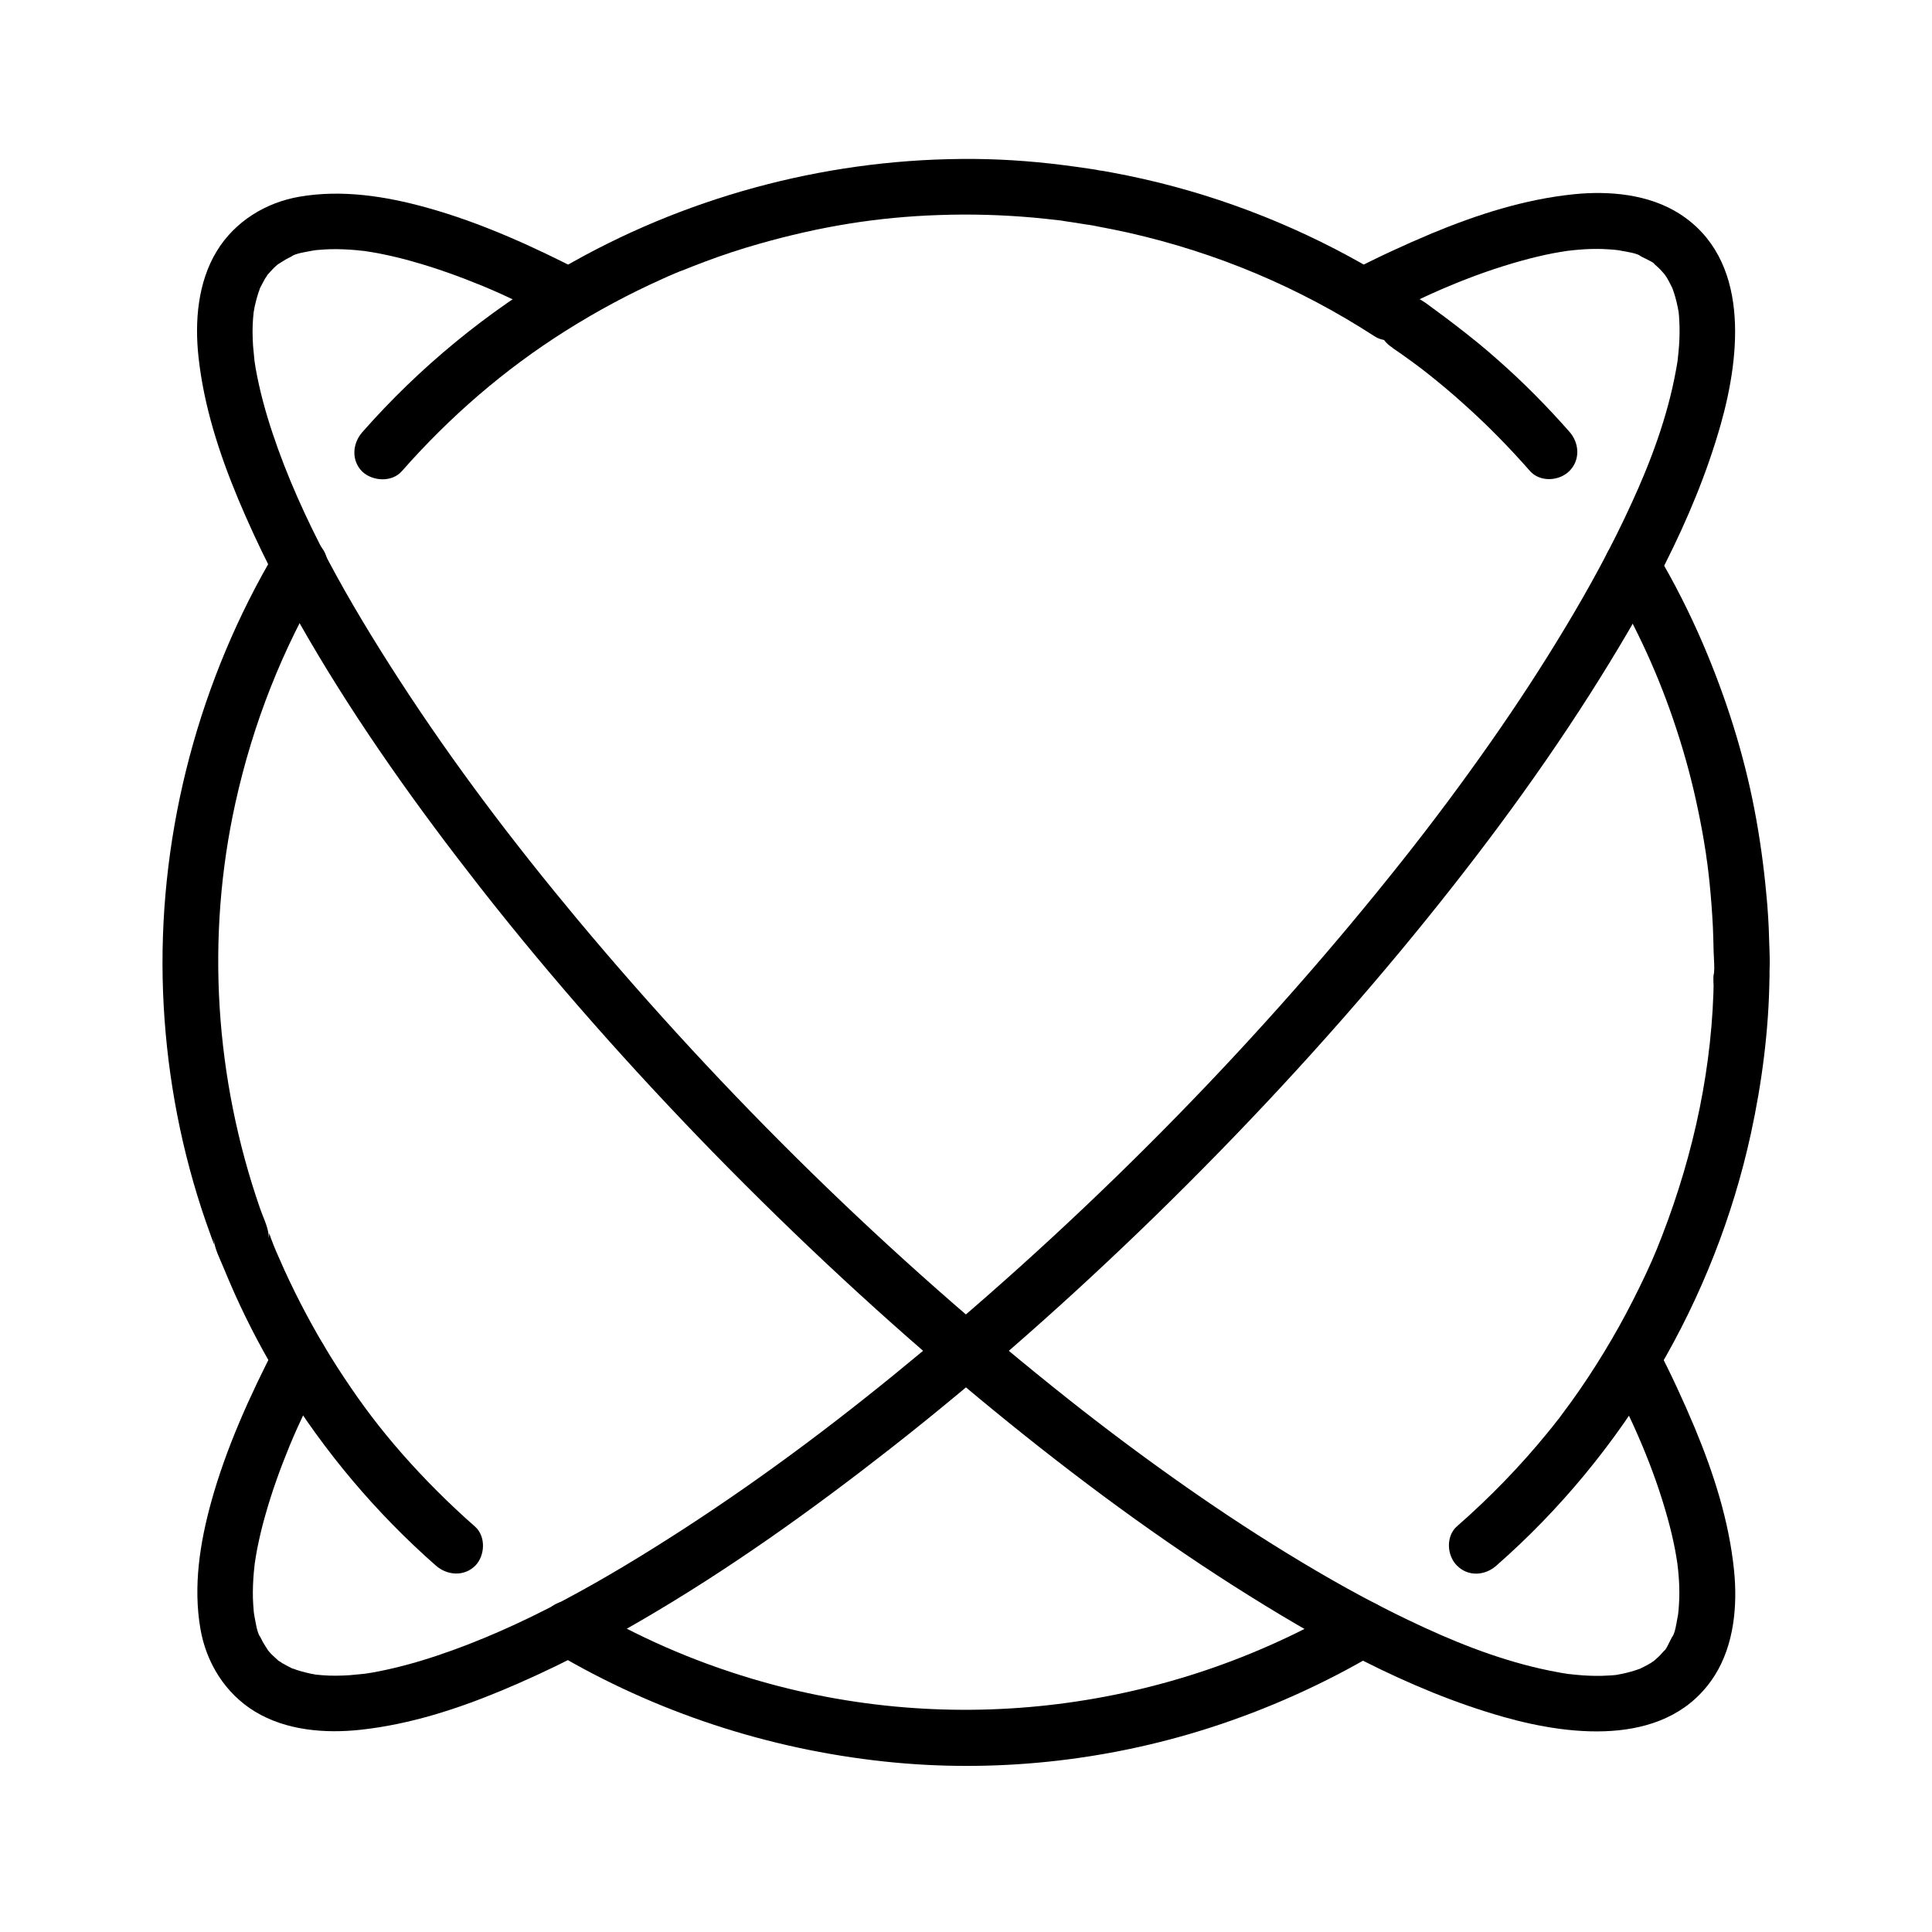 <?xml version="1.0" encoding="UTF-8"?>
<!-- Uploaded to: ICON Repo, www.svgrepo.com, Generator: ICON Repo Mixer Tools -->
<svg fill="#000000" width="800px" height="800px" version="1.1" viewBox="144 144 512 512" xmlns="http://www.w3.org/2000/svg">
 <g>
  <path d="m269.86 548.54c-6.887-6.051-13.383-12.547-19.434-19.434-5.758-6.594-10.383-12.695-15.301-20.121-4.773-7.184-9.055-14.66-12.891-22.387-0.984-1.969-1.918-3.984-2.856-6.004-0.789-1.77-1.77-3.984-2.262-5.117-0.441-1.031-0.836-2.066-1.23-3.102-0.148-0.297-0.246-0.887-0.441-1.18-0.051-0.148-0.098-0.246-0.148-0.395 0 1.523-0.051 1.574-0.148 0.195-0.297-2.262-1.477-4.527-2.215-6.691-12.004-34.586-14.414-71.93-6.543-107.55 4.676-21.105 12.449-40.836 23.469-59.336 2.016-3.445 0.789-8.117-2.656-10.086-3.492-2.016-8.07-0.789-10.086 2.656-20.223 33.996-30.801 73.703-30.012 113.26 0.395 19.484 3.492 39.016 9.199 57.613 0.688 2.312 1.477 4.625 2.262 6.938 0.395 1.133 0.789 2.262 1.23 3.445 0.195 0.543 0.395 1.18 0.641 1.723 0.098 0.297 0.195 0.59 0.344 0.836-0.246-2.117-0.297-2.41-0.051-0.836 0.297 2.164 1.426 4.379 2.262 6.394 1.031 2.508 2.117 5.019 3.199 7.477 3.691 8.215 7.922 16.234 12.695 23.91 11.07 17.957 24.797 34.242 40.641 48.168 3 2.609 7.477 2.953 10.43 0 2.559-2.602 2.906-7.719-0.098-10.375z"/>
  <path d="m250.48 268.88c12.793-14.516 27.16-26.961 43.395-37.195 8.266-5.215 16.875-9.84 25.781-13.824 1.082-0.492 2.164-0.984 3.246-1.426 1.477-0.641-1.379 0.543 0.492-0.195 0.441-0.195 0.887-0.395 1.379-0.543 2.016-0.836 4.035-1.574 6.051-2.363 4.723-1.77 9.496-3.344 14.367-4.723 16.09-4.574 31.242-7.086 47.723-7.625 8.363-0.297 16.727-0.051 25.043 0.688 2.164 0.195 4.328 0.441 6.496 0.688 0.59 0.051 1.18 0.148 1.77 0.246 1.625 0.195-1.426-0.195-0.051 0 0.984 0.148 1.969 0.297 2.953 0.441 1.328 0.195 2.707 0.492 4.035 0.59-0.441-0.051-2.363-0.395-0.246 0 0.59 0.098 1.23 0.195 1.82 0.344 2.754 0.492 5.512 1.082 8.266 1.672 23.469 5.312 45.117 14.414 65.336 27.504 3.344 2.164 8.168 0.688 10.086-2.656 2.117-3.59 0.688-7.922-2.656-10.086-18.598-12.055-39.164-21.207-60.566-26.961-5.461-1.477-10.973-2.707-16.531-3.738-1.523-0.297-3-0.543-4.527-0.738-3.445-0.441 3.199 0.492 0-0.051-0.441-0.051-0.836-0.148-1.277-0.195-2.363-0.344-4.723-0.688-7.086-0.984-8.953-1.133-18.008-1.723-27.012-1.625-37.047 0.297-73.801 10.332-105.83 28.93-19.828 11.512-37.785 26.273-52.938 43.492-2.609 3-2.953 7.477 0 10.43 2.707 2.562 7.824 2.91 10.48-0.094z"/>
  <path d="m612.54 405.71c0.051-0.297 0.098-0.59 0.148-0.887-4.82-0.641-9.645-1.328-14.516-1.969-0.246 23.418-5.164 46.543-13.676 68.586-1.82 4.773-3.59 8.758-6.004 13.676-2.312 4.723-4.773 9.398-7.43 13.922-2.609 4.477-5.41 8.906-8.363 13.188-1.426 2.066-2.902 4.133-4.43 6.148-0.297 0.441-0.641 0.836-0.934 1.277-1.523 2.066 0.395-0.492-0.543 0.688-0.887 1.133-1.77 2.262-2.707 3.394-7.281 8.906-15.301 17.172-23.961 24.746-3 2.609-2.707 7.773 0 10.43 3 3 7.43 2.656 10.43 0 33.949-29.766 57.859-70.406 67.453-114.49 2.953-13.578 4.773-27.652 4.922-41.574 0.051-3.691-2.856-6.789-6.394-7.231-3.297-0.441-7.477 1.672-8.117 5.266-0.051 0.297-0.098 0.59-0.148 0.887-0.641 3.789 0.984 8.117 5.164 9.102 3.594 0.84 8.418-1.078 9.105-5.16z"/>
  <path d="m501.55 569.2c-47.676 28.242-105.24 35.57-158.43 19.633-15.793-4.723-30.406-11.168-44.672-19.633-3.445-2.016-8.117-0.789-10.086 2.656-2.016 3.492-0.789 8.07 2.656 10.086 26.668 15.793 56.531 25.586 87.379 28.879 28.832 3.102 58.5-0.051 86.102-8.906 15.5-4.969 30.504-11.711 44.527-20.023 3.445-2.016 4.676-6.641 2.656-10.086-2.066-3.394-6.691-4.625-10.137-2.606z"/>
  <path d="m516.65 237.1c-1.23-0.344-2.461-0.688-3.738-0.984 1.625 1.082 3.246 2.262 4.82 3.394 0.789 0.543 1.523 1.133 2.262 1.672 0.148 0.098 1.426 1.082 0.543 0.395-0.246-0.195 2.117 1.672 1.328 1.031 3.543 2.805 7.035 5.707 10.383 8.758 6.102 5.461 11.809 11.316 17.219 17.465 2.656 3 7.723 2.707 10.43 0 2.953-2.953 2.656-7.43 0-10.43-5.856-6.641-12.055-12.941-18.695-18.793-1.77-1.574-3.59-3.148-5.461-4.676-2.066-1.672-4.676-3.738-6.102-4.82-1.871-1.426-3.738-2.856-5.656-4.231-2.215-1.625-4.477-3.59-7.379-3.59-3.836 0-7.578 3.394-7.379 7.379 0.242 4.082 3.293 7.43 7.426 7.43z"/>
  <path d="m570.18 297.52c7.578 12.742 13.629 25.93 18.156 39.902 2.262 6.887 4.133 13.875 5.609 20.961 0.738 3.543 1.426 7.133 1.969 10.727 0.148 0.789 0.246 1.574 0.344 2.41 0 0 0.195 1.328 0.098 0.59-0.098-0.789 0.098 0.688 0.098 0.688 0.195 1.672 0.441 3.394 0.59 5.066 0.395 3.887 0.688 7.824 0.887 11.711 0.098 2.164 0.148 4.379 0.195 6.543 0.051 1.723 0.297 4.527 0.098 5.758-0.641 3.789 0.984 8.117 5.164 9.102 3.59 0.836 8.363-1.082 9.102-5.164 0.738-4.231 0.492-8.609 0.344-12.891-0.098-3.984-0.344-7.969-0.738-11.957-0.688-7.527-1.723-15.008-3.148-22.434-2.902-15.055-7.527-29.57-13.531-43.641-3.641-8.512-7.824-16.777-12.594-24.746-2.016-3.445-6.641-4.676-10.086-2.656-3.344 1.914-4.621 6.586-2.555 10.031z"/>
  <path d="m509.07 228.78c12.594-6.496 24.648-11.957 38.375-15.742 2.656-0.738 5.363-1.379 8.117-1.918 1.277-0.246 2.559-0.441 3.836-0.641 2.066-0.344-1.523 0.148 0.492-0.051 0.789-0.098 1.625-0.195 2.41-0.246 2.066-0.195 4.184-0.246 6.25-0.195 1.082 0.051 2.117 0.098 3.199 0.195 0.441 0.051 2.215 0.297 0.051-0.051 0.641 0.098 1.277 0.195 1.969 0.344 1.523 0.297 4.082 0.59 5.363 1.574-1.477-1.082-0.738-0.344-0.148-0.051 0.395 0.195 0.789 0.395 1.18 0.59 0.641 0.344 2.164 0.984 2.559 1.625-0.641-1.082-0.887-0.789-0.148-0.098 0.297 0.297 0.641 0.543 0.934 0.836 0.641 0.59 1.133 1.23 1.723 1.871 1.031 1.082-0.887-1.426-0.098-0.148 0.195 0.395 0.492 0.688 0.688 1.082 0.543 0.887 0.934 1.77 1.426 2.707 0.738 1.379-0.492-1.625-0.051-0.098 0.148 0.441 0.297 0.836 0.441 1.277 0.246 0.738 0.441 1.477 0.641 2.262 0.246 0.934 0.395 1.918 0.59 2.856 0.297 1.723-0.148-1.723 0 0.051 0.051 0.688 0.148 1.379 0.148 2.066 0.148 2.215 0.098 4.477-0.051 6.691-0.098 1.18-0.195 2.363-0.344 3.59-0.195 2.066 0.297-1.574-0.051 0.492-0.148 0.836-0.246 1.672-0.441 2.559-2.215 12.25-6.742 24.305-11.711 35.078-5.164 11.316-11.121 22.238-17.516 32.867-6.199 10.332-12.793 20.418-19.68 30.258-7.527 10.773-15.398 21.305-23.223 31.191-37.68 47.582-80.68 91.371-127.27 130.29-20.418 17.023-41.082 32.719-63.617 47.332-20.613 13.332-42.461 25.93-65.336 33.555-5.609 1.871-11.367 3.445-17.172 4.477-0.641 0.098-1.277 0.195-1.918 0.297-2.066 0.344 1.523-0.148-0.492 0.051-1.18 0.098-2.363 0.246-3.59 0.344-2.41 0.148-4.82 0.195-7.184 0-0.543-0.051-1.031-0.098-1.574-0.148-1.77-0.148 1.672 0.297-0.051 0-0.984-0.148-1.918-0.344-2.856-0.59-0.738-0.195-1.523-0.395-2.262-0.641-0.441-0.148-0.836-0.344-1.277-0.441-1.23-0.344 1.523 0.789-0.297-0.148-0.789-0.395-1.523-0.789-2.312-1.23-0.344-0.246-0.688-0.492-1.082-0.688-1.328-0.738 1.23 1.18 0.148 0.098-0.641-0.59-1.277-1.133-1.871-1.723-0.297-0.297-0.59-0.641-0.836-0.934-1.328-1.477 0.441 0.887-0.148-0.195-0.441-0.738-0.934-1.426-1.379-2.215-0.195-0.395-0.395-0.789-0.59-1.18-0.297-0.59-1.082-1.328 0.051 0.148-1.031-1.426-1.328-4.184-1.672-5.856-0.098-0.492-0.148-0.984-0.246-1.477 0.344 2.117 0.051 0.395 0.051-0.051-0.098-1.031-0.148-2.117-0.195-3.199-0.051-2.262 0.051-4.574 0.246-6.84 0.051-0.59 0.148-1.18 0.195-1.82 0.195-2.066-0.297 1.574 0.051-0.492 0.195-1.277 0.395-2.559 0.641-3.836 0.59-2.953 1.277-5.902 2.117-8.809 1.77-6.348 4.035-12.594 6.543-18.695 2.41-5.805 5.805-12.891 9.004-18.992 1.82-3.543 0.934-8.02-2.656-10.086-3.297-1.918-8.266-0.887-10.086 2.656-6.84 13.285-13.137 27.109-17.121 41.523-3 10.875-4.773 22.289-2.856 33.504 1.523 9.004 6.594 17.219 14.465 21.992 8.266 5.019 18.598 5.856 28.043 4.82 13.039-1.426 25.484-5.461 37.539-10.48 12.695-5.312 24.895-11.562 36.801-18.5 23.172-13.48 45.066-29.125 66.176-45.656 24.5-19.188 47.824-39.902 70.109-61.598 22.879-22.336 44.723-45.805 65.141-70.406 17.859-21.551 34.785-43.984 49.84-67.602 14.168-22.289 27.551-46.102 34.785-71.637 5.266-18.598 7.824-43.984-11.02-55.941-8.117-5.117-18.449-6.051-27.797-5.117-13.086 1.328-25.633 5.363-37.738 10.383-7.379 3.102-14.613 6.445-21.695 10.137-3.543 1.82-4.574 6.789-2.656 10.086 1.961 3.648 6.438 4.531 9.98 2.711z"/>
  <path d="m570.23 508.09c6.496 12.594 11.957 24.648 15.742 38.375 0.738 2.656 1.379 5.363 1.918 8.117 0.246 1.277 0.441 2.559 0.641 3.836 0.344 2.066-0.148-1.523 0.051 0.492 0.098 0.789 0.195 1.625 0.246 2.41 0.195 2.066 0.246 4.184 0.195 6.25-0.051 1.082-0.098 2.117-0.195 3.199-0.051 0.441-0.297 2.215 0.051 0.051-0.098 0.641-0.195 1.277-0.344 1.969-0.297 1.523-0.59 4.082-1.574 5.363 1.082-1.477 0.344-0.738 0.051-0.148-0.195 0.395-0.395 0.789-0.59 1.18-0.344 0.641-0.984 2.164-1.625 2.559 1.082-0.641 0.789-0.887 0.098-0.148-0.297 0.297-0.543 0.641-0.836 0.934-0.59 0.641-1.23 1.133-1.871 1.723-1.082 1.031 1.426-0.887 0.148-0.098-0.395 0.195-0.688 0.492-1.082 0.688-0.887 0.543-1.77 0.934-2.707 1.426-1.379 0.738 1.625-0.492 0.098-0.051-0.441 0.148-0.836 0.297-1.277 0.441-0.738 0.246-1.477 0.441-2.262 0.641-0.934 0.246-1.918 0.395-2.856 0.59-1.723 0.297 1.723-0.148-0.051 0-0.688 0.051-1.379 0.148-2.066 0.148-2.215 0.148-4.477 0.098-6.691-0.051-1.18-0.098-2.363-0.195-3.59-0.344-2.066-0.195 1.574 0.297-0.492-0.051-0.836-0.148-1.672-0.246-2.559-0.441-12.25-2.215-24.305-6.742-35.078-11.711-11.316-5.164-22.238-11.121-32.867-17.516-10.332-6.199-20.418-12.793-30.258-19.68-10.773-7.527-21.305-15.398-31.191-23.223-47.578-37.68-91.367-80.68-130.29-127.27-17.023-20.418-32.719-41.082-47.332-63.617-13.332-20.613-25.93-42.461-33.555-65.336-1.871-5.609-3.445-11.367-4.477-17.172-0.098-0.641-0.195-1.277-0.297-1.918-0.344-2.066 0.148 1.523-0.051-0.492-0.098-1.18-0.246-2.363-0.344-3.59-0.148-2.41-0.195-4.82 0-7.184 0.051-0.543 0.098-1.031 0.148-1.574 0.148-1.77-0.297 1.672 0-0.051 0.148-0.984 0.344-1.918 0.59-2.856 0.195-0.738 0.395-1.523 0.641-2.262 0.148-0.441 0.344-0.836 0.441-1.277 0.344-1.23-0.789 1.523 0.148-0.297 0.395-0.789 0.789-1.523 1.23-2.312 0.246-0.344 0.492-0.688 0.688-1.082 0.738-1.328-1.18 1.23-0.098 0.148 0.59-0.641 1.133-1.277 1.723-1.871 0.297-0.297 0.641-0.59 0.934-0.836 1.477-1.328-0.887 0.441 0.195-0.148 0.738-0.441 1.426-0.934 2.215-1.379 0.395-0.195 0.789-0.395 1.18-0.59 0.59-0.297 1.328-1.082-0.148 0.051 1.426-1.031 4.184-1.328 5.856-1.672 0.492-0.098 0.984-0.148 1.477-0.246-2.117 0.344-0.395 0.051 0.051 0.051 1.031-0.098 2.117-0.148 3.199-0.195 2.262-0.051 4.574 0.051 6.84 0.246 0.59 0.051 1.18 0.148 1.82 0.195 2.066 0.195-1.574-0.297 0.492 0.051 1.277 0.195 2.559 0.395 3.836 0.641 2.953 0.59 5.902 1.277 8.809 2.117 6.348 1.77 12.594 4.035 18.695 6.543 5.805 2.41 12.891 5.805 18.992 9.004 3.543 1.82 8.02 0.934 10.086-2.656 1.918-3.297 0.887-8.266-2.656-10.086-13.285-6.84-27.109-13.137-41.523-17.121-10.875-3-22.289-4.773-33.504-2.856-9.004 1.523-17.219 6.594-21.992 14.465-5.019 8.266-5.856 18.598-4.82 28.043 1.426 13.039 5.461 25.484 10.48 37.539 5.312 12.695 11.562 24.895 18.5 36.801 13.48 23.172 29.125 45.066 45.656 66.176 19.188 24.5 39.902 47.824 61.598 70.109 22.336 22.879 45.805 44.723 70.406 65.141 21.551 17.859 43.984 34.785 67.602 49.84 22.289 14.168 46.102 27.551 71.637 34.785 18.598 5.266 43.984 7.824 55.941-11.02 5.117-8.117 6.051-18.449 5.117-27.797-1.328-13.086-5.363-25.633-10.383-37.738-3.102-7.379-6.445-14.613-10.137-21.695-1.82-3.543-6.789-4.574-10.086-2.656-3.644 1.961-4.531 6.391-2.711 9.98z"/>
 </g>
</svg>